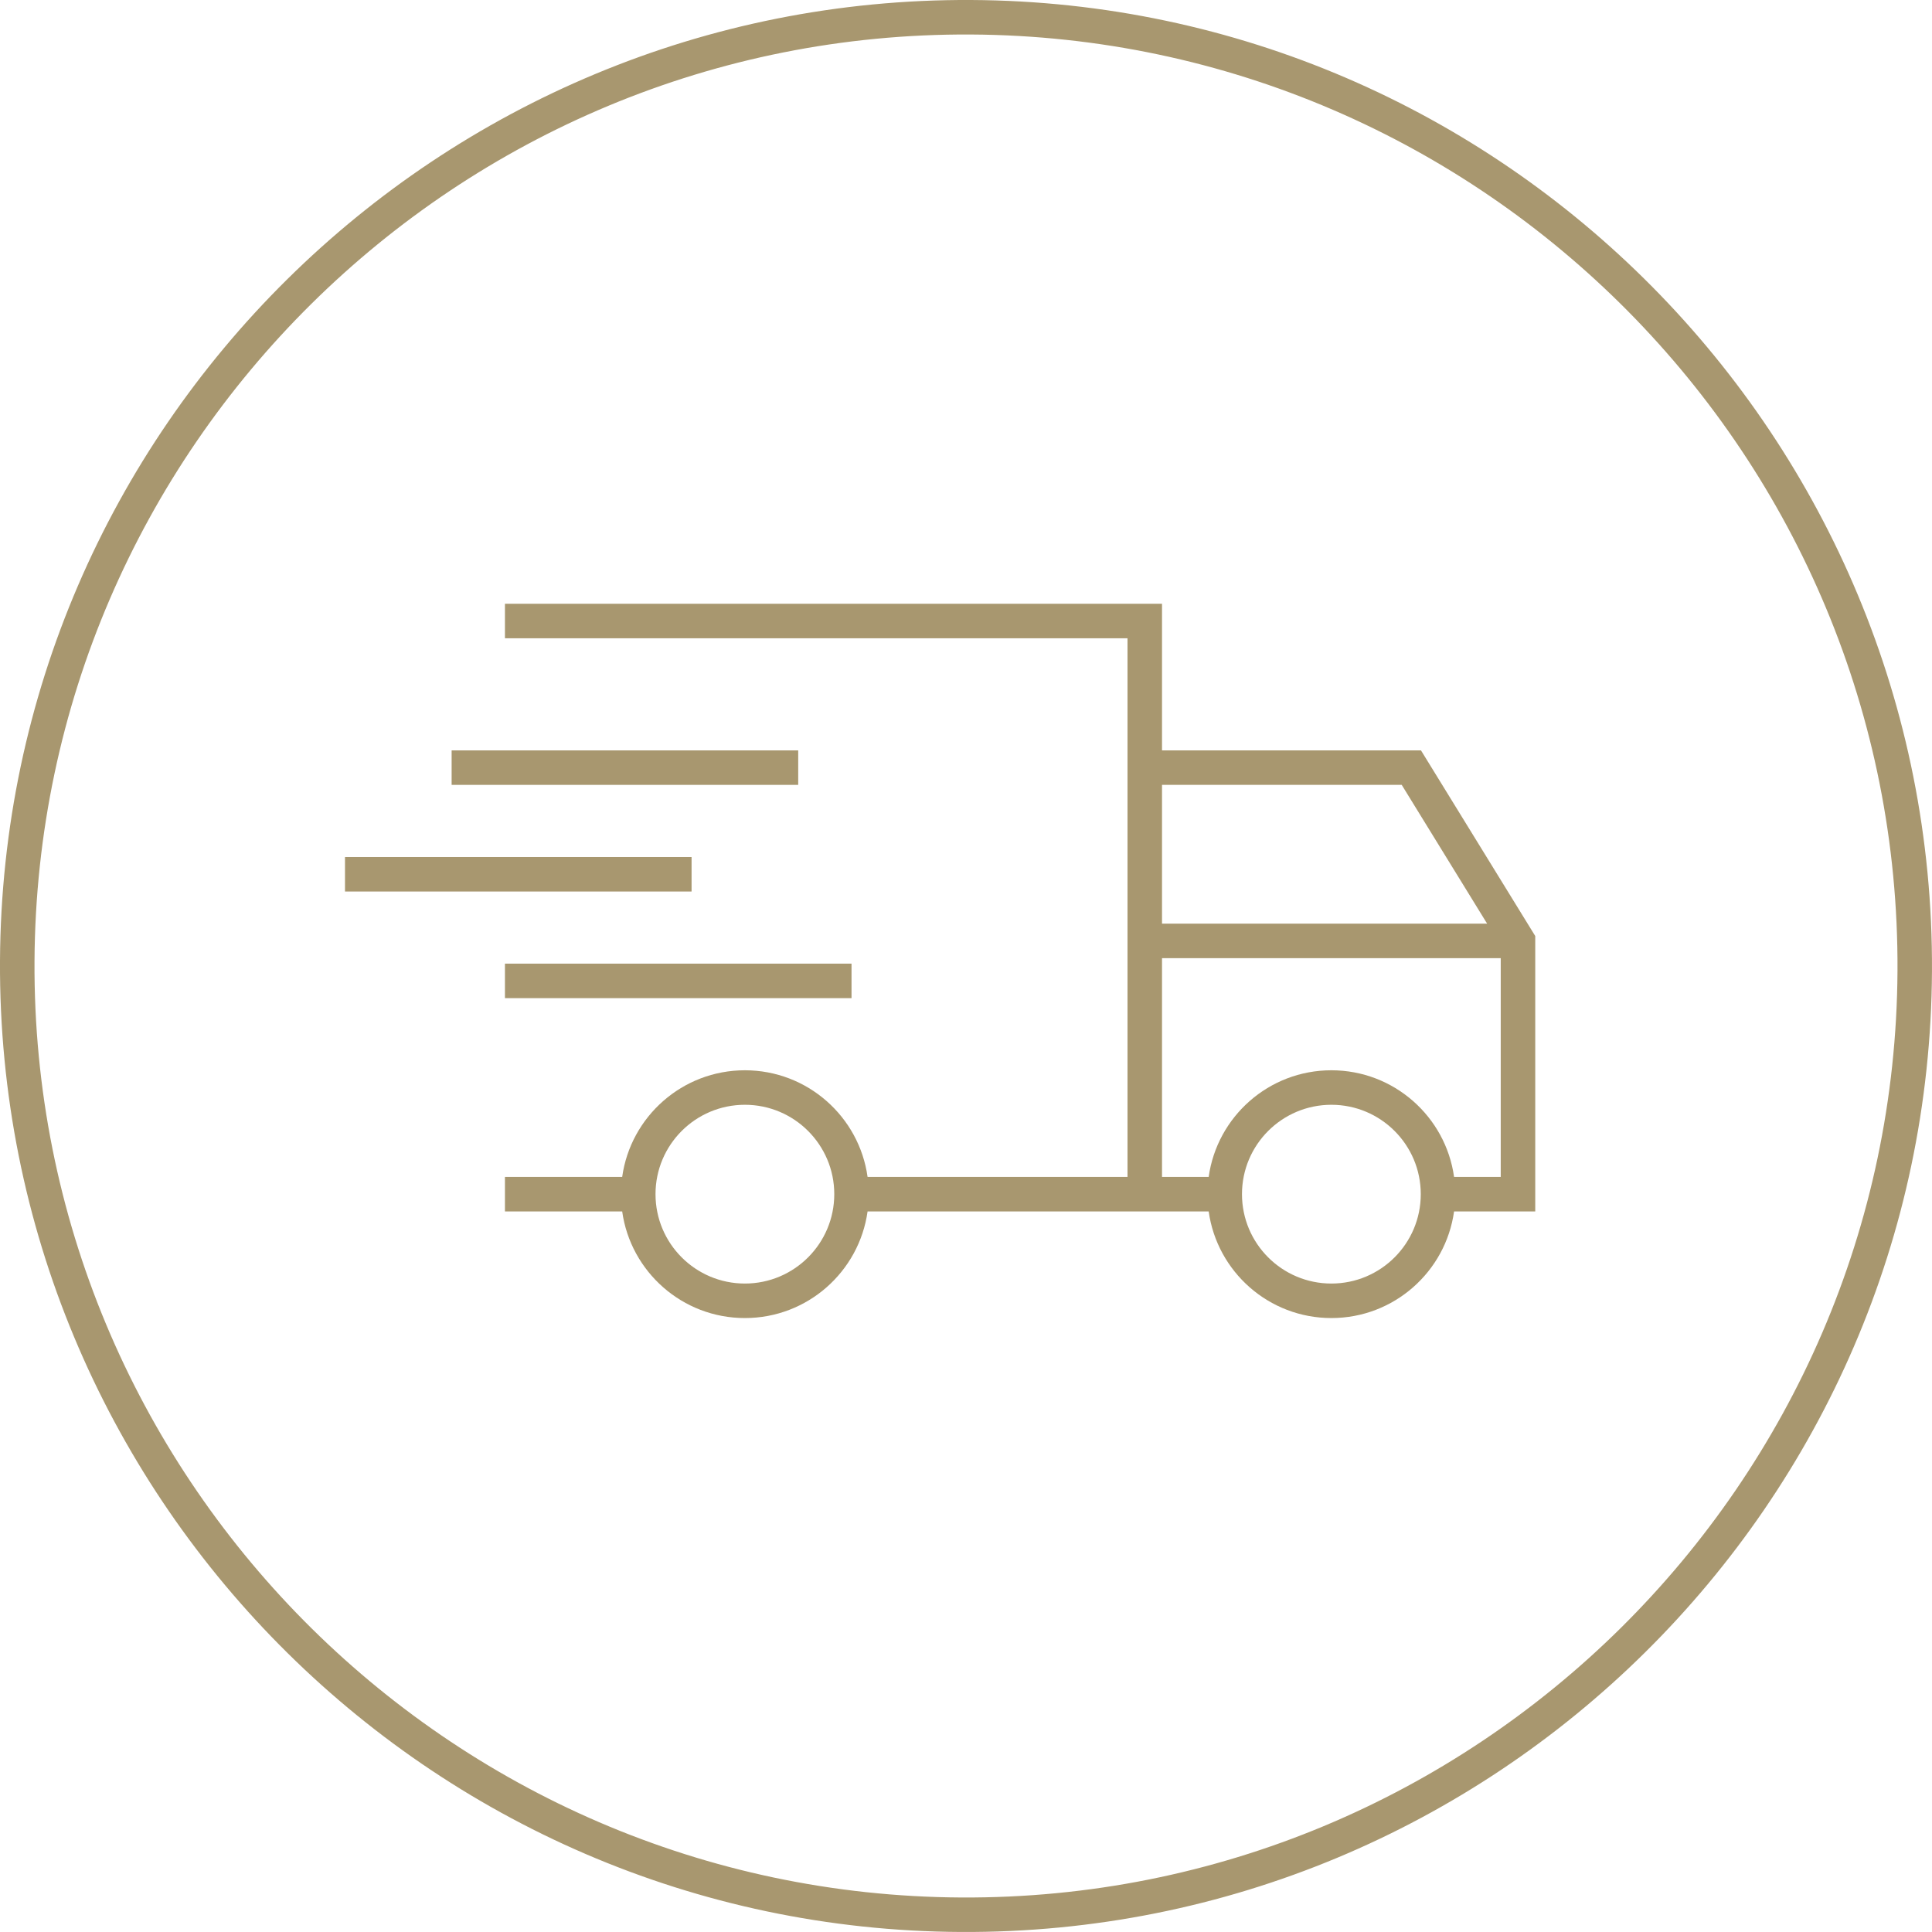 <svg xmlns="http://www.w3.org/2000/svg" fill="none" viewBox="0 0 72 72" height="72" width="72">
<path fill="#A8976F" d="M36.193 0C16.342 -0.102 0.103 15.956 0 35.807C-0.102 55.658 15.956 71.897 35.807 71.999C55.658 72.102 71.897 56.044 71.999 36.193C72.102 16.342 56.044 0.103 36.193 0ZM35.82 70.714C16.676 70.611 1.183 54.964 1.286 35.82C1.389 16.676 17.036 1.183 36.18 1.286C55.324 1.389 70.817 17.036 70.714 36.18C70.611 55.324 54.964 70.817 35.82 70.714Z"></path>
<path fill="#A8976F" d="M16.831 29.25H29.747V27.965H16.831V29.25Z" clip-rule="evenodd" fill-rule="evenodd"></path>
<path fill="#A8976F" d="M12.857 33.224H25.773V31.939H12.857V33.224Z" clip-rule="evenodd" fill-rule="evenodd"></path>
<path fill="#A8976F" d="M18.818 37.198H31.734V35.912H18.818V37.198Z" clip-rule="evenodd" fill-rule="evenodd"></path>
<path fill="#A8976F" d="M18.818 22.5H43.305V27.965H52.956L57.214 34.883V45.146L54.189 45.146C53.876 47.392 51.948 49.12 49.617 49.12C47.285 49.12 45.357 47.392 45.044 45.146L32.332 45.146C32.019 47.392 30.091 49.12 27.76 49.12C25.428 49.12 23.5 47.392 23.187 45.146L18.818 45.146L18.818 43.86L23.187 43.86C23.5 41.615 25.428 39.886 27.76 39.886C30.091 39.886 32.019 41.615 32.332 43.86L42.019 43.86V23.786H18.818V22.5ZM43.305 43.86L45.044 43.86C45.357 41.615 47.285 39.886 49.617 39.886C51.948 39.886 53.876 41.615 54.189 43.86L55.928 43.86V35.708H43.305V43.86ZM43.305 34.422H55.421L52.238 29.25H43.305V34.422ZM27.76 41.172C25.92 41.172 24.429 42.663 24.429 44.503C24.429 46.343 25.92 47.834 27.76 47.834C29.599 47.834 31.091 46.343 31.091 44.503C31.091 42.663 29.599 41.172 27.76 41.172ZM49.617 41.172C47.777 41.172 46.285 42.663 46.285 44.503C46.285 46.343 47.777 47.834 49.617 47.834C51.456 47.834 52.948 46.343 52.948 44.503C52.948 42.663 51.456 41.172 49.617 41.172Z" clip-rule="evenodd" fill-rule="evenodd"></path>
</svg>
